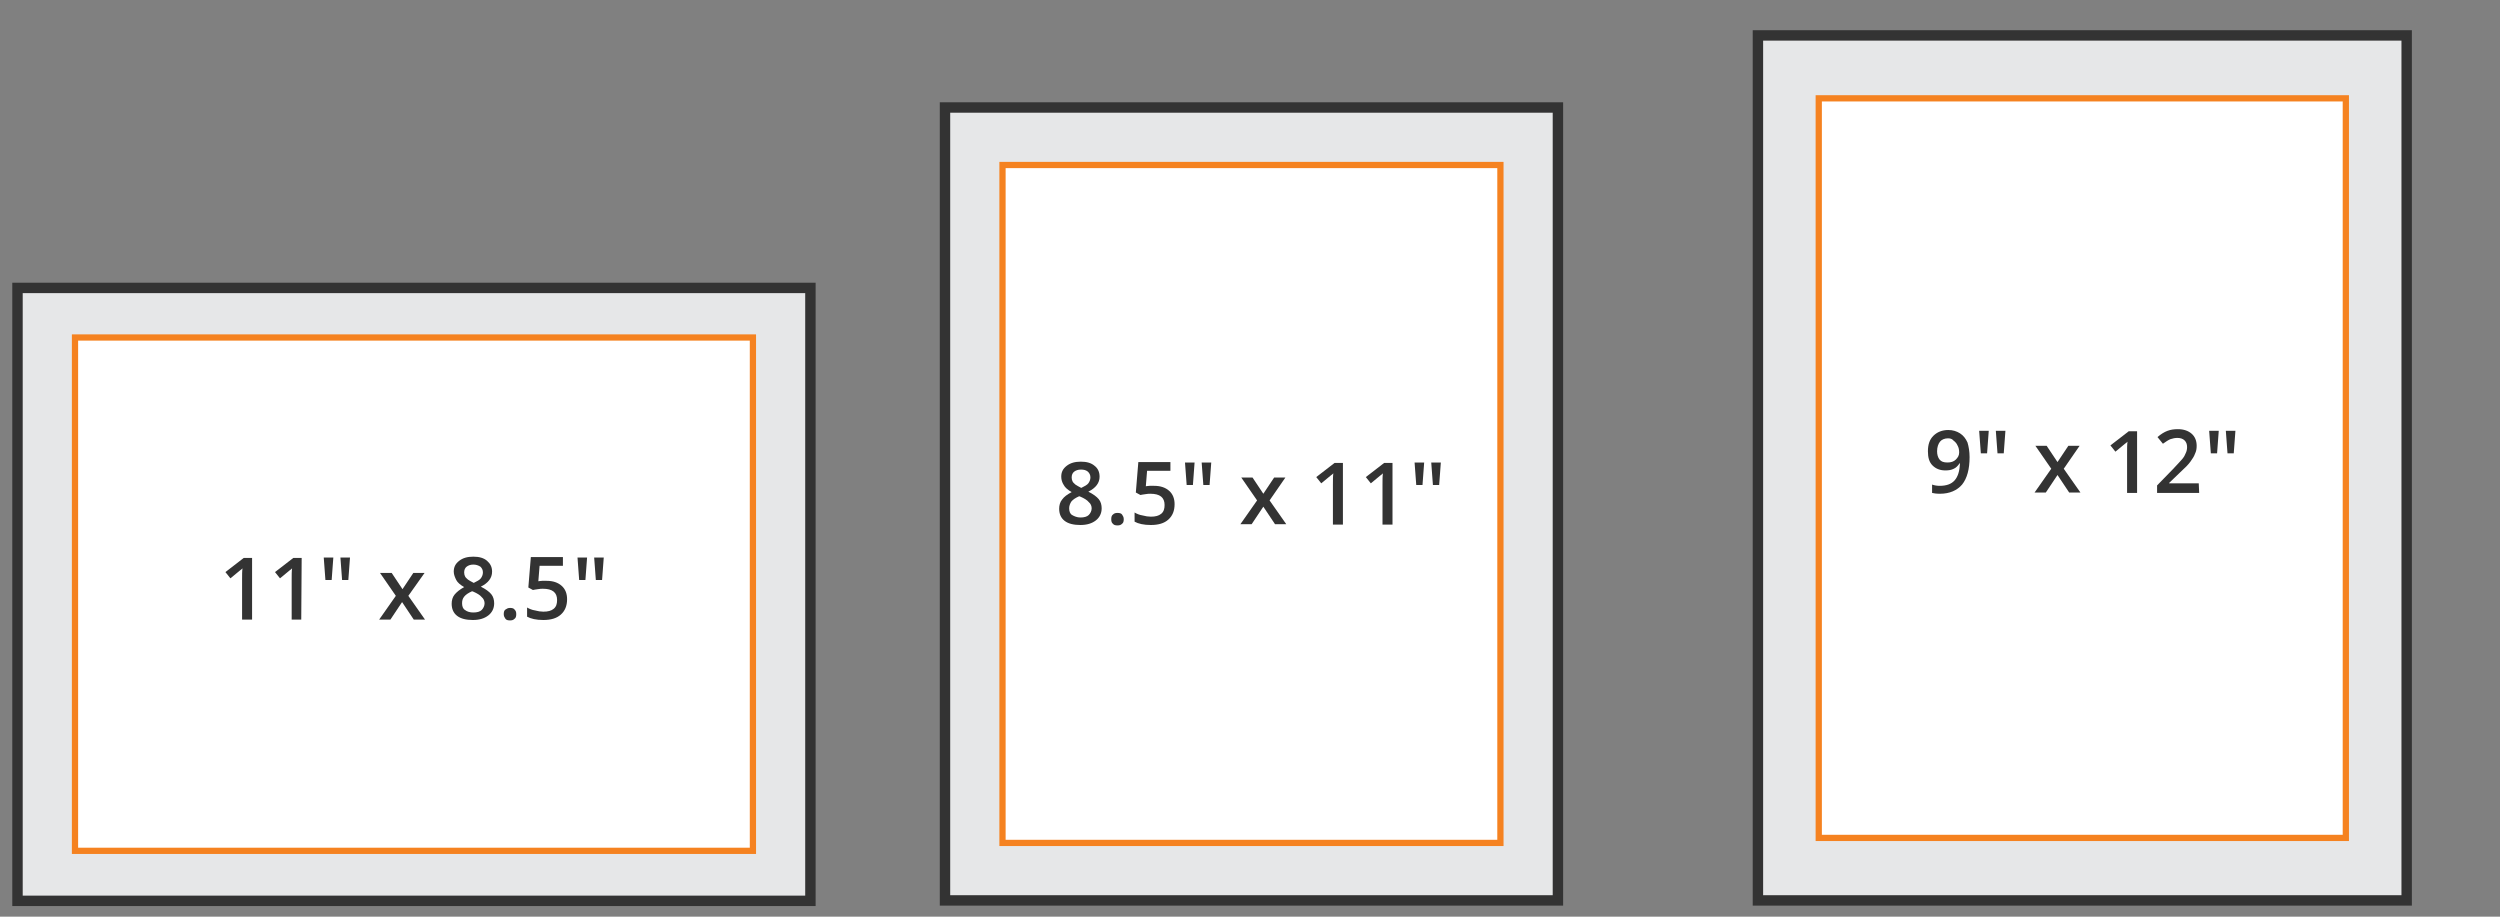 <?xml version="1.0" encoding="utf-8"?>
<!-- Generator: Adobe Illustrator 28.2.0, SVG Export Plug-In . SVG Version: 6.00 Build 0)  -->
<svg version="1.1" id="Layer_1" xmlns="http://www.w3.org/2000/svg" xmlns:xlink="http://www.w3.org/1999/xlink" x="0px" y="0px"
	 viewBox="0 0 600 220" style="enable-background:new 0 0 600 220;" xml:space="preserve">
<rect x="0" y="0" width="600" height="220" fill="#808080" stroke="none"/>
<style type="text/css">
	.st0{fill:#E6E7E8;stroke:#333333;stroke-width:2.5;stroke-miterlimit:10;}
	.st1{fill:#FFFFFF;stroke:#F58220;stroke-width:1.5;stroke-miterlimit:10;}
	.st2{fill:#333333;}
</style>
<g>
	<rect x="4.2" y="69.1" class="st0" width="190.3" height="147.1"/>
	<rect x="18" y="81" class="st1" width="162.7" height="123.2"/>
	<g>
		<g>
			<path class="st2" d="M60.5,148.7h-2.4v-9.6c0-1.1,0-2.1,0.1-2.7c-0.2,0.2-0.3,0.3-0.6,0.5c-0.2,0.2-1,0.8-2.3,1.9l-1.2-1.5
				l4.4-3.4h2V148.7z"/>
			<path class="st2" d="M72.3,148.7H70v-9.6c0-1.1,0-2.1,0.1-2.7c-0.2,0.2-0.3,0.3-0.6,0.5c-0.2,0.2-1,0.8-2.3,1.9l-1.2-1.5l4.4-3.4
				h2L72.3,148.7L72.3,148.7z"/>
			<path class="st2" d="M80,133.8l-0.4,5.4h-1.5l-0.4-5.4H80z M84,133.8l-0.4,5.4h-1.5l-0.4-5.4H84z"/>
			<path class="st2" d="M95,143l-3.8-5.5H94l2.6,3.9l2.6-3.9h2.7L98,143l4,5.7h-2.7l-2.8-4.2l-2.8,4.2H91L95,143z"/>
			<path class="st2" d="M113.6,133.6c1.4,0,2.5,0.3,3.3,1s1.2,1.5,1.2,2.6c0,1.5-0.9,2.7-2.7,3.6c1.2,0.6,2,1.2,2.5,1.8
				s0.7,1.4,0.7,2.2c0,1.2-0.5,2.2-1.4,2.9s-2.1,1.1-3.7,1.1s-2.9-0.3-3.8-1s-1.3-1.7-1.3-2.9c0-0.8,0.2-1.6,0.7-2.2
				s1.2-1.2,2.3-1.8c-0.9-0.5-1.6-1.1-1.9-1.7s-0.6-1.3-0.6-2c0-1.1,0.4-1.9,1.3-2.6S112.2,133.6,113.6,133.6z M110.9,144.8
				c0,0.7,0.2,1.3,0.7,1.6c0.5,0.4,1.2,0.6,2,0.6c0.9,0,1.6-0.2,2-0.6s0.7-1,0.7-1.6c0-0.5-0.2-1.1-0.7-1.5c-0.4-0.5-1.1-0.9-2-1.3
				l-0.3-0.1c-0.9,0.4-1.5,0.8-1.9,1.3C111,143.7,110.9,144.2,110.9,144.8z M113.6,135.5c-0.7,0-1.2,0.2-1.6,0.5s-0.6,0.8-0.6,1.4
				c0,0.4,0.1,0.7,0.2,0.9c0.1,0.3,0.4,0.5,0.7,0.8c0.3,0.2,0.8,0.5,1.4,0.8c0.8-0.4,1.4-0.7,1.7-1.1c0.3-0.4,0.5-0.9,0.5-1.4
				c0-0.6-0.2-1-0.6-1.4C114.8,135.7,114.3,135.5,113.6,135.5z"/>
			<path class="st2" d="M120.9,147.4c0-0.5,0.1-0.9,0.4-1.1s0.6-0.4,1.1-0.4s0.9,0.1,1.1,0.4c0.3,0.3,0.4,0.6,0.4,1.1
				s-0.1,0.9-0.4,1.1c-0.3,0.3-0.6,0.4-1.1,0.4s-0.9-0.1-1.1-0.4S120.9,147.9,120.9,147.4z"/>
			<path class="st2" d="M131.2,139.4c1.5,0,2.7,0.4,3.6,1.2s1.3,1.9,1.3,3.2c0,1.6-0.5,2.8-1.5,3.7s-2.4,1.3-4.2,1.3
				c-1.7,0-3-0.3-3.9-0.8v-2.2c0.5,0.3,1.2,0.6,1.9,0.7c0.7,0.2,1.4,0.3,2,0.3c1.1,0,1.9-0.2,2.5-0.7s0.8-1.2,0.8-2.1
				c0-1.8-1.1-2.7-3.4-2.7c-0.3,0-0.7,0-1.2,0.1s-0.9,0.1-1.2,0.2l-1.1-0.6l0.6-7.3h7.7v2.1h-5.6l-0.3,3.7c0.2,0,0.5-0.1,0.9-0.1
				C130.3,139.4,130.7,139.4,131.2,139.4z"/>
			<path class="st2" d="M140.9,133.8l-0.4,5.4H139l-0.4-5.4H140.9z M144.9,133.8l-0.4,5.4H143l-0.4-5.4H144.9z"/>
		</g>
	</g>
</g>
<g>
	<rect x="226.8" y="25.8" class="st0" width="147.1" height="190.3"/>
	<rect x="240.6" y="39.6" class="st1" width="119.5" height="162.7"/>
	<g>
		<g>
			<path class="st2" d="M259.4,110.8c1.4,0,2.5,0.3,3.3,1c0.8,0.6,1.2,1.5,1.2,2.6c0,1.5-0.9,2.7-2.7,3.6c1.2,0.6,2,1.2,2.5,1.8
				c0.5,0.6,0.7,1.4,0.7,2.2c0,1.2-0.5,2.2-1.4,2.9c-0.9,0.7-2.1,1.1-3.7,1.1s-2.9-0.3-3.8-1s-1.3-1.7-1.3-2.9
				c0-0.8,0.2-1.6,0.7-2.2c0.5-0.7,1.2-1.2,2.3-1.8c-0.9-0.5-1.6-1.1-1.9-1.7c-0.4-0.6-0.6-1.3-0.6-2c0-1.1,0.4-1.9,1.3-2.6
				C256.9,111.1,258,110.8,259.4,110.8z M256.6,122c0,0.7,0.2,1.3,0.7,1.6s1.2,0.6,2,0.6c0.9,0,1.6-0.2,2-0.6s0.7-1,0.7-1.6
				c0-0.5-0.2-1.1-0.7-1.5c-0.4-0.5-1.1-0.9-2-1.3l-0.3-0.1c-0.9,0.4-1.5,0.8-1.9,1.3C256.8,120.9,256.6,121.4,256.6,122z
				 M259.4,112.7c-0.7,0-1.2,0.2-1.6,0.5s-0.6,0.8-0.6,1.4c0,0.4,0.1,0.7,0.2,0.9c0.1,0.3,0.4,0.5,0.7,0.8c0.3,0.2,0.8,0.5,1.4,0.8
				c0.8-0.4,1.4-0.7,1.7-1.1c0.3-0.4,0.5-0.9,0.5-1.4c0-0.6-0.2-1-0.6-1.4C260.6,112.8,260.1,112.7,259.4,112.7z"/>
			<path class="st2" d="M266.7,124.6c0-0.5,0.1-0.9,0.4-1.1c0.3-0.3,0.6-0.4,1.1-0.4s0.9,0.1,1.1,0.4s0.4,0.6,0.4,1.1
				s-0.1,0.9-0.4,1.1c-0.3,0.3-0.6,0.4-1.1,0.4s-0.9-0.1-1.1-0.4C266.8,125.5,266.7,125.1,266.7,124.6z"/>
			<path class="st2" d="M277,116.6c1.5,0,2.7,0.4,3.6,1.2c0.9,0.8,1.3,1.9,1.3,3.2c0,1.6-0.5,2.8-1.5,3.7s-2.4,1.3-4.2,1.3
				c-1.7,0-3-0.3-3.9-0.8V123c0.5,0.3,1.2,0.6,1.9,0.7c0.7,0.2,1.4,0.3,2,0.3c1.1,0,1.9-0.2,2.5-0.7s0.8-1.2,0.8-2.1
				c0-1.8-1.1-2.7-3.4-2.7c-0.3,0-0.7,0-1.2,0.1s-0.9,0.1-1.2,0.2l-1.1-0.6l0.6-7.3h7.7v2.1h-5.6l-0.3,3.7c0.2,0,0.5-0.1,0.9-0.1
				C276.1,116.6,276.5,116.6,277,116.6z"/>
			<path class="st2" d="M286.7,111l-0.4,5.4h-1.5l-0.4-5.4H286.7z M290.7,111l-0.4,5.4h-1.5l-0.4-5.4H290.7z"/>
			<path class="st2" d="M301.7,120.1l-3.8-5.5h2.7l2.6,3.9l2.6-3.9h2.7l-3.8,5.5l4,5.7H306l-2.8-4.2l-2.8,4.2h-2.7L301.7,120.1z"/>
			<path class="st2" d="M322.3,125.9h-2.4v-9.6c0-1.1,0-2.1,0.1-2.7c-0.2,0.2-0.3,0.3-0.6,0.5c-0.2,0.2-1,0.8-2.3,1.9l-1.2-1.5
				l4.4-3.4h2V125.9z"/>
			<path class="st2" d="M334.2,125.9h-2.4v-9.6c0-1.1,0-2.1,0.1-2.7c-0.2,0.2-0.3,0.3-0.6,0.5c-0.2,0.2-1,0.8-2.3,1.9l-1.2-1.5
				l4.4-3.4h2V125.9z"/>
			<path class="st2" d="M341.8,111l-0.4,5.4h-1.5l-0.4-5.4H341.8z M345.8,111l-0.4,5.4h-1.5l-0.4-5.4H345.8z"/>
		</g>
	</g>
</g>
<g>
	<rect x="421.9" y="8.5" class="st0" width="155.7" height="207.6"/>
	<rect x="436.5" y="23.6" class="st1" width="126.5" height="177.5"/>
	<g>
		<g>
			<path class="st2" d="M472.7,109.7c0,2.9-0.6,5.1-1.8,6.6c-1.2,1.4-3,2.2-5.3,2.2c-0.9,0-1.5-0.1-1.9-0.2v-2
				c0.6,0.2,1.2,0.3,1.8,0.3c1.6,0,2.8-0.4,3.6-1.3c0.8-0.9,1.2-2.2,1.3-4.1h-0.1c-0.4,0.6-0.9,1.1-1.4,1.3c-0.6,0.3-1.2,0.4-2,0.4
				c-1.3,0-2.3-0.4-3.1-1.2c-0.8-0.8-1.1-1.9-1.1-3.4c0-1.6,0.4-2.8,1.3-3.7c0.9-0.9,2.1-1.4,3.6-1.4c1.1,0,2,0.3,2.8,0.8
				s1.4,1.3,1.8,2.2C472.5,107.2,472.7,108.4,472.7,109.7z M467.5,105.2c-0.8,0-1.5,0.3-1.9,0.8s-0.7,1.3-0.7,2.3
				c0,0.8,0.2,1.5,0.6,2s1,0.7,1.9,0.7c0.8,0,1.5-0.2,2-0.7s0.8-1,0.8-1.7c0-0.6-0.1-1.2-0.4-1.7c-0.2-0.5-0.6-0.9-1-1.2
				C468.5,105.3,468,105.2,467.5,105.2z"/>
			<path class="st2" d="M477.3,103.4l-0.4,5.4h-1.5l-0.4-5.4H477.3z M481.3,103.4l-0.4,5.4h-1.5l-0.4-5.4H481.3z"/>
			<path class="st2" d="M492.3,112.5l-3.8-5.5h2.7l2.6,3.9l2.6-3.9h2.7l-3.8,5.5l4,5.7h-2.7l-2.8-4.2l-2.8,4.2h-2.7L492.3,112.5z"/>
			<path class="st2" d="M512.9,118.3h-2.4v-9.6c0-1.1,0-2.1,0.1-2.7c-0.2,0.2-0.3,0.3-0.6,0.5c-0.2,0.2-1,0.8-2.3,1.9l-1.2-1.5
				l4.4-3.4h2V118.3z"/>
			<path class="st2" d="M527.8,118.3h-10.1v-1.8l3.8-3.9c1.1-1.2,1.9-2,2.3-2.5c0.4-0.5,0.6-0.9,0.8-1.4c0.2-0.4,0.3-0.9,0.3-1.4
				c0-0.7-0.2-1.2-0.6-1.6s-1-0.6-1.7-0.6c-0.6,0-1.1,0.1-1.7,0.3c-0.5,0.2-1.1,0.6-1.8,1.1l-1.3-1.6c0.8-0.7,1.6-1.2,2.4-1.5
				c0.8-0.3,1.6-0.4,2.5-0.4c1.4,0,2.5,0.4,3.3,1.1s1.2,1.7,1.2,2.9c0,0.7-0.1,1.3-0.4,1.9c-0.2,0.6-0.6,1.2-1.1,1.9
				s-1.3,1.5-2.5,2.6l-2.6,2.5v0.1h7.1L527.8,118.3L527.8,118.3z"/>
			<path class="st2" d="M532.5,103.4l-0.4,5.4h-1.5l-0.4-5.4H532.5z M536.5,103.4l-0.4,5.4h-1.5l-0.4-5.4H536.5z"/>
		</g>
	</g>
</g>
</svg>
